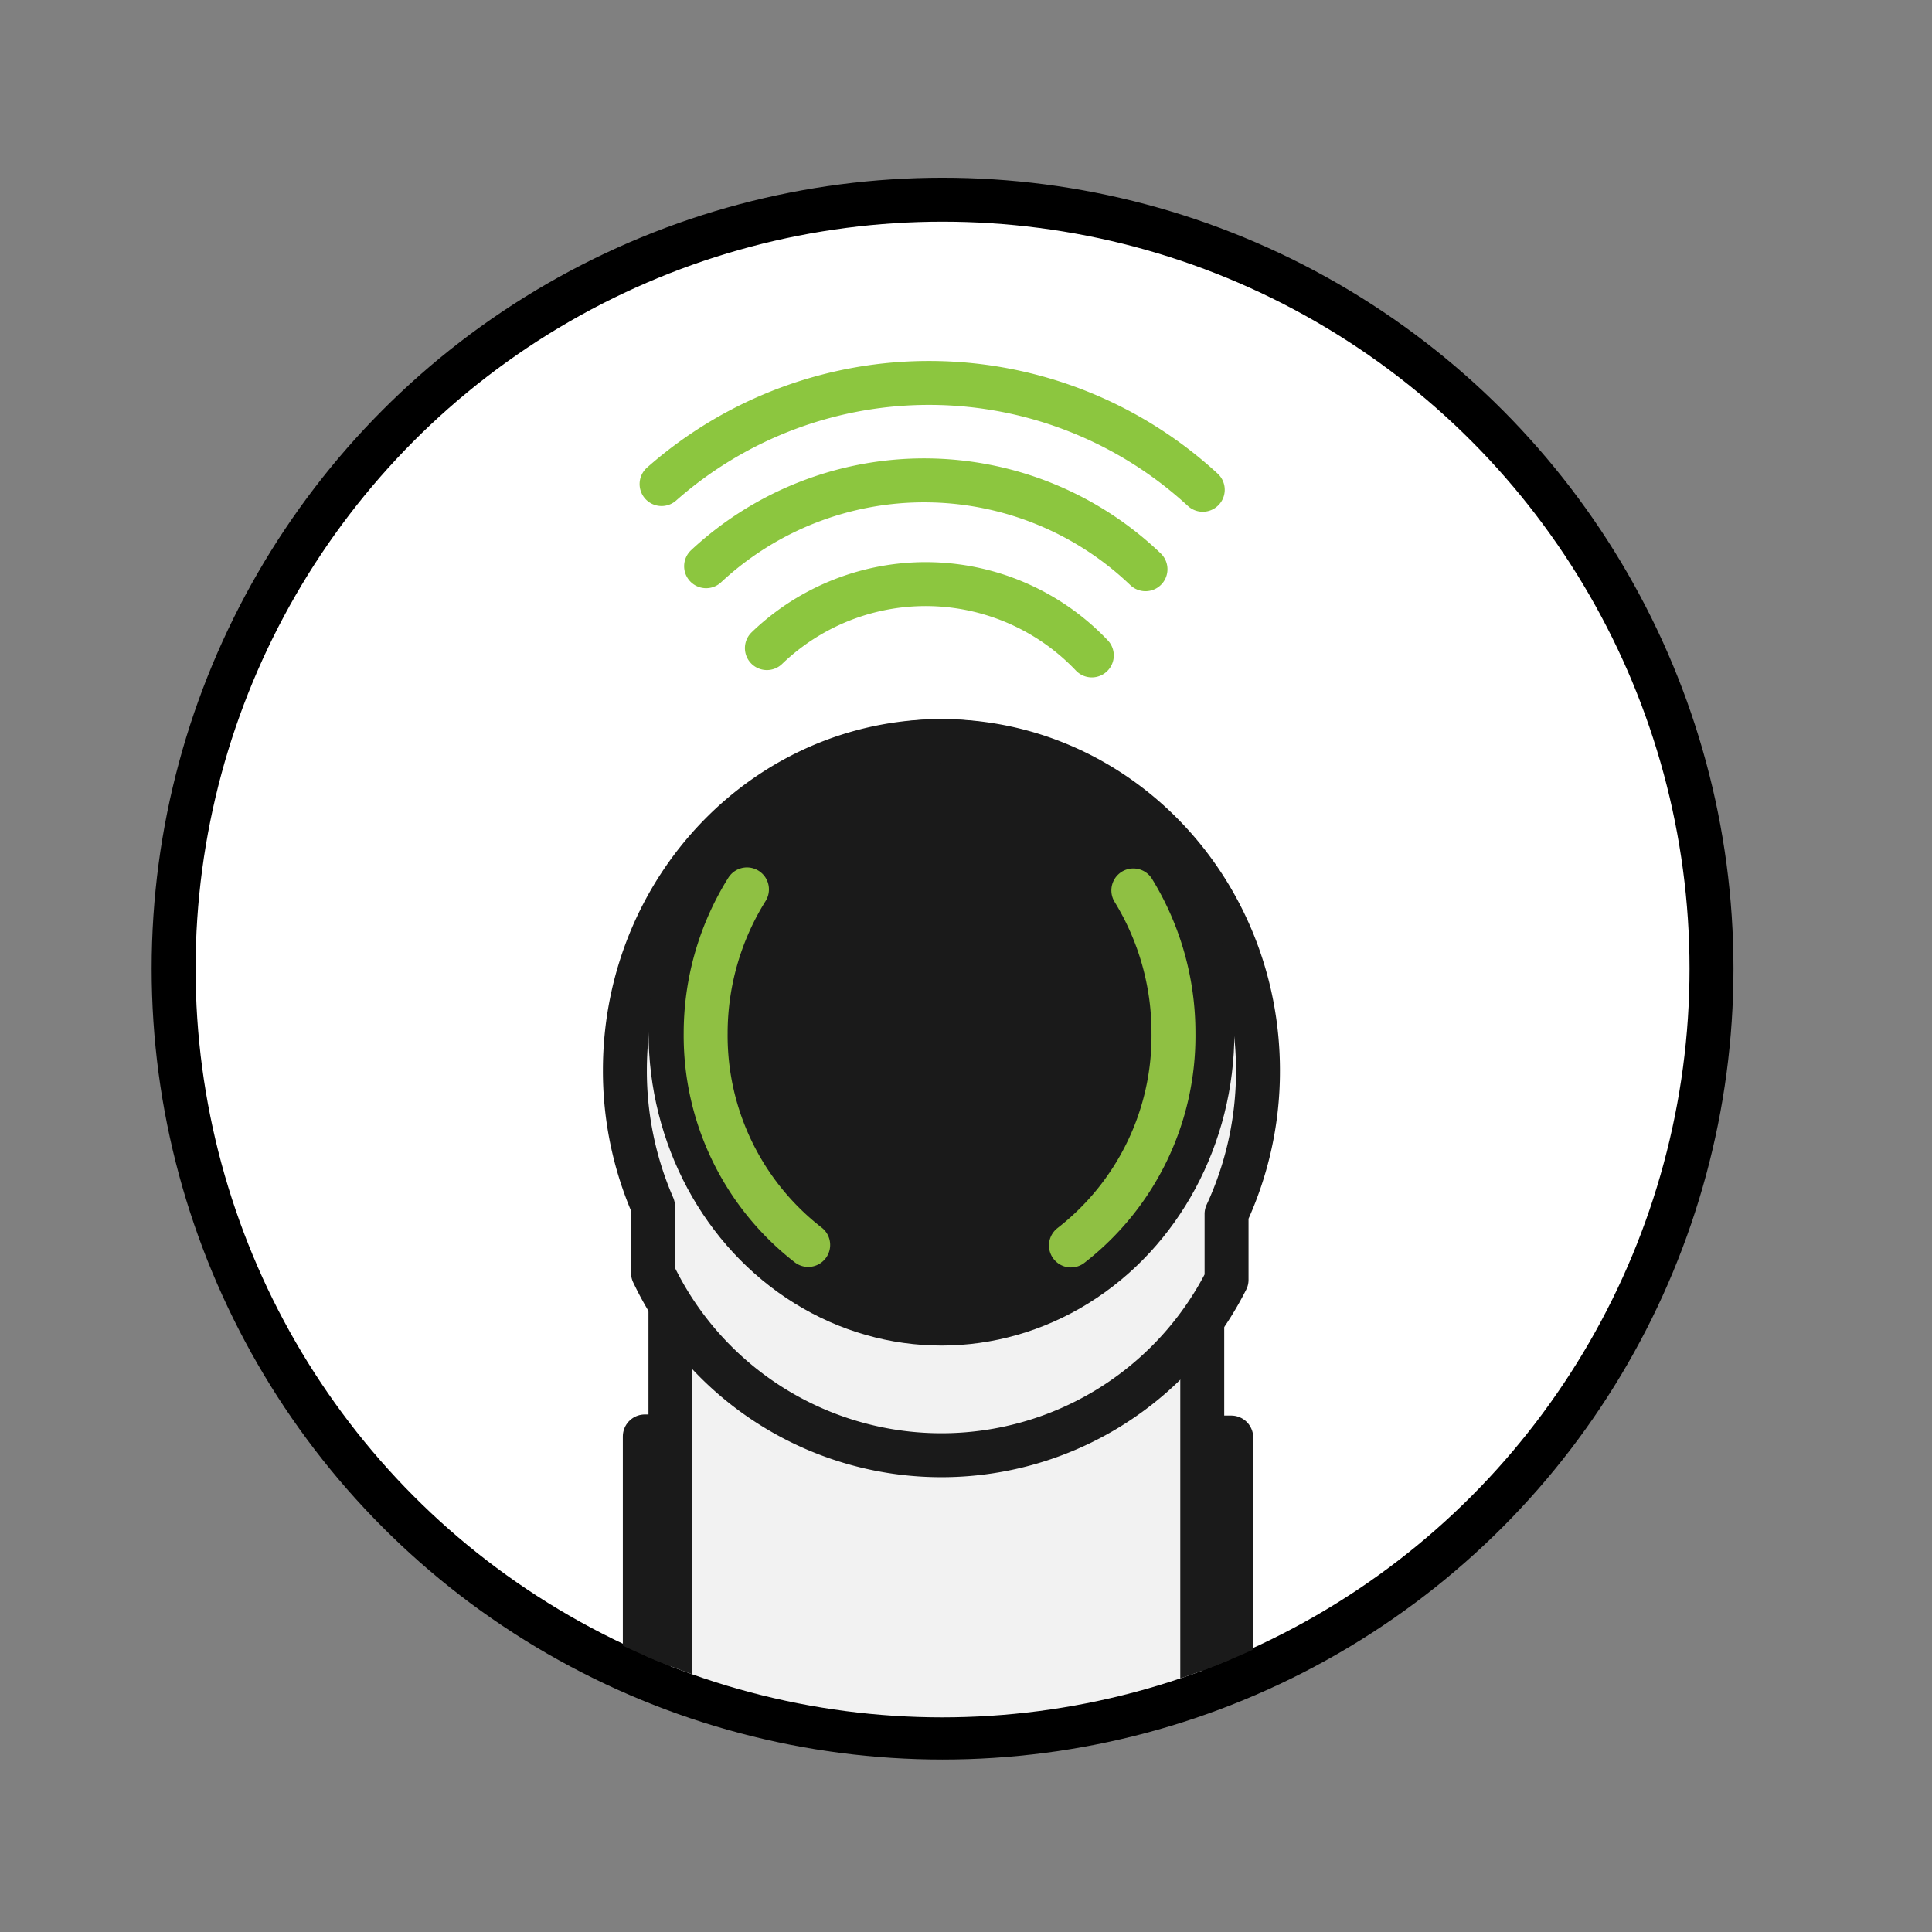 <?xml version="1.0" encoding="UTF-8"?>
<svg xmlns="http://www.w3.org/2000/svg" xmlns:xlink="http://www.w3.org/1999/xlink" id="Layer_1" data-name="Layer 1" viewBox="0 0 263.82 263.82">
  <rect x="0" y="0" width="263.82" height="263.82" fill="#808080" stroke="none"/>
  <defs>
    <style>.cls-1,.cls-6,.cls-7{fill:none;}.cls-2{fill:#fff;stroke:#000;stroke-miterlimit:10;}.cls-2,.cls-4,.cls-5,.cls-6,.cls-7{stroke-width:6px;}.cls-3{clip-path:url(#clip-path);}.cls-4{fill:#1a1a1a;}.cls-4,.cls-5{stroke:#1a1a1a;}.cls-4,.cls-5,.cls-6,.cls-7{stroke-linecap:round;stroke-linejoin:round;}.cls-5{fill:#f2f2f2;}.cls-6{stroke:#8fc043;}.cls-7{stroke:#8cc63f;}</style>
    <clipPath id="clip-path">
      <circle class="cls-1" cx="128.66" cy="132.51" r="102"></circle>
    </clipPath>
  </defs>
  <circle class="cls-2" cx="128.71" cy="132.27" r="105"></circle>
  <g class="cls-3">
    <rect class="cls-4" x="156.93" y="196.3" width="11.2" height="31.82"></rect>
    <rect class="cls-4" x="88.05" y="196.15" width="11.2" height="31.82"></rect>
    <rect class="cls-5" x="91.55" y="175.89" width="72.62" height="86.46"></rect>
    <path class="cls-5" d="M167.49,174.76a43.61,43.61,0,0,1-78.32-.94v-9.1a46.34,46.34,0,0,1-3.84-18.57c0-24.83,19.35-44.95,43.23-44.95s43.22,20.12,43.22,45a46.36,46.36,0,0,1-4.29,19.57Z"></path>
    <ellipse class="cls-4" cx="128.56" cy="140.97" rx="37" ry="39.77"></ellipse>
    <path class="cls-6" d="M110.36,170a36.18,36.18,0,0,1-14-28.93A37.06,37.06,0,0,1,102,121.45"></path>
    <path class="cls-6" d="M146.24,170.07a36.18,36.18,0,0,0,14-28.93,37.12,37.12,0,0,0-5.48-19.55"></path>
    <path class="cls-7" d="M104.72,88.5a31.28,31.28,0,0,1,44.37,1"></path>
    <path class="cls-7" d="M96.42,77.32a43.69,43.69,0,0,1,60,.41"></path>
    <path class="cls-7" d="M90.34,66.1a55.19,55.19,0,0,1,73.9.78"></path>
  </g>
</svg>

